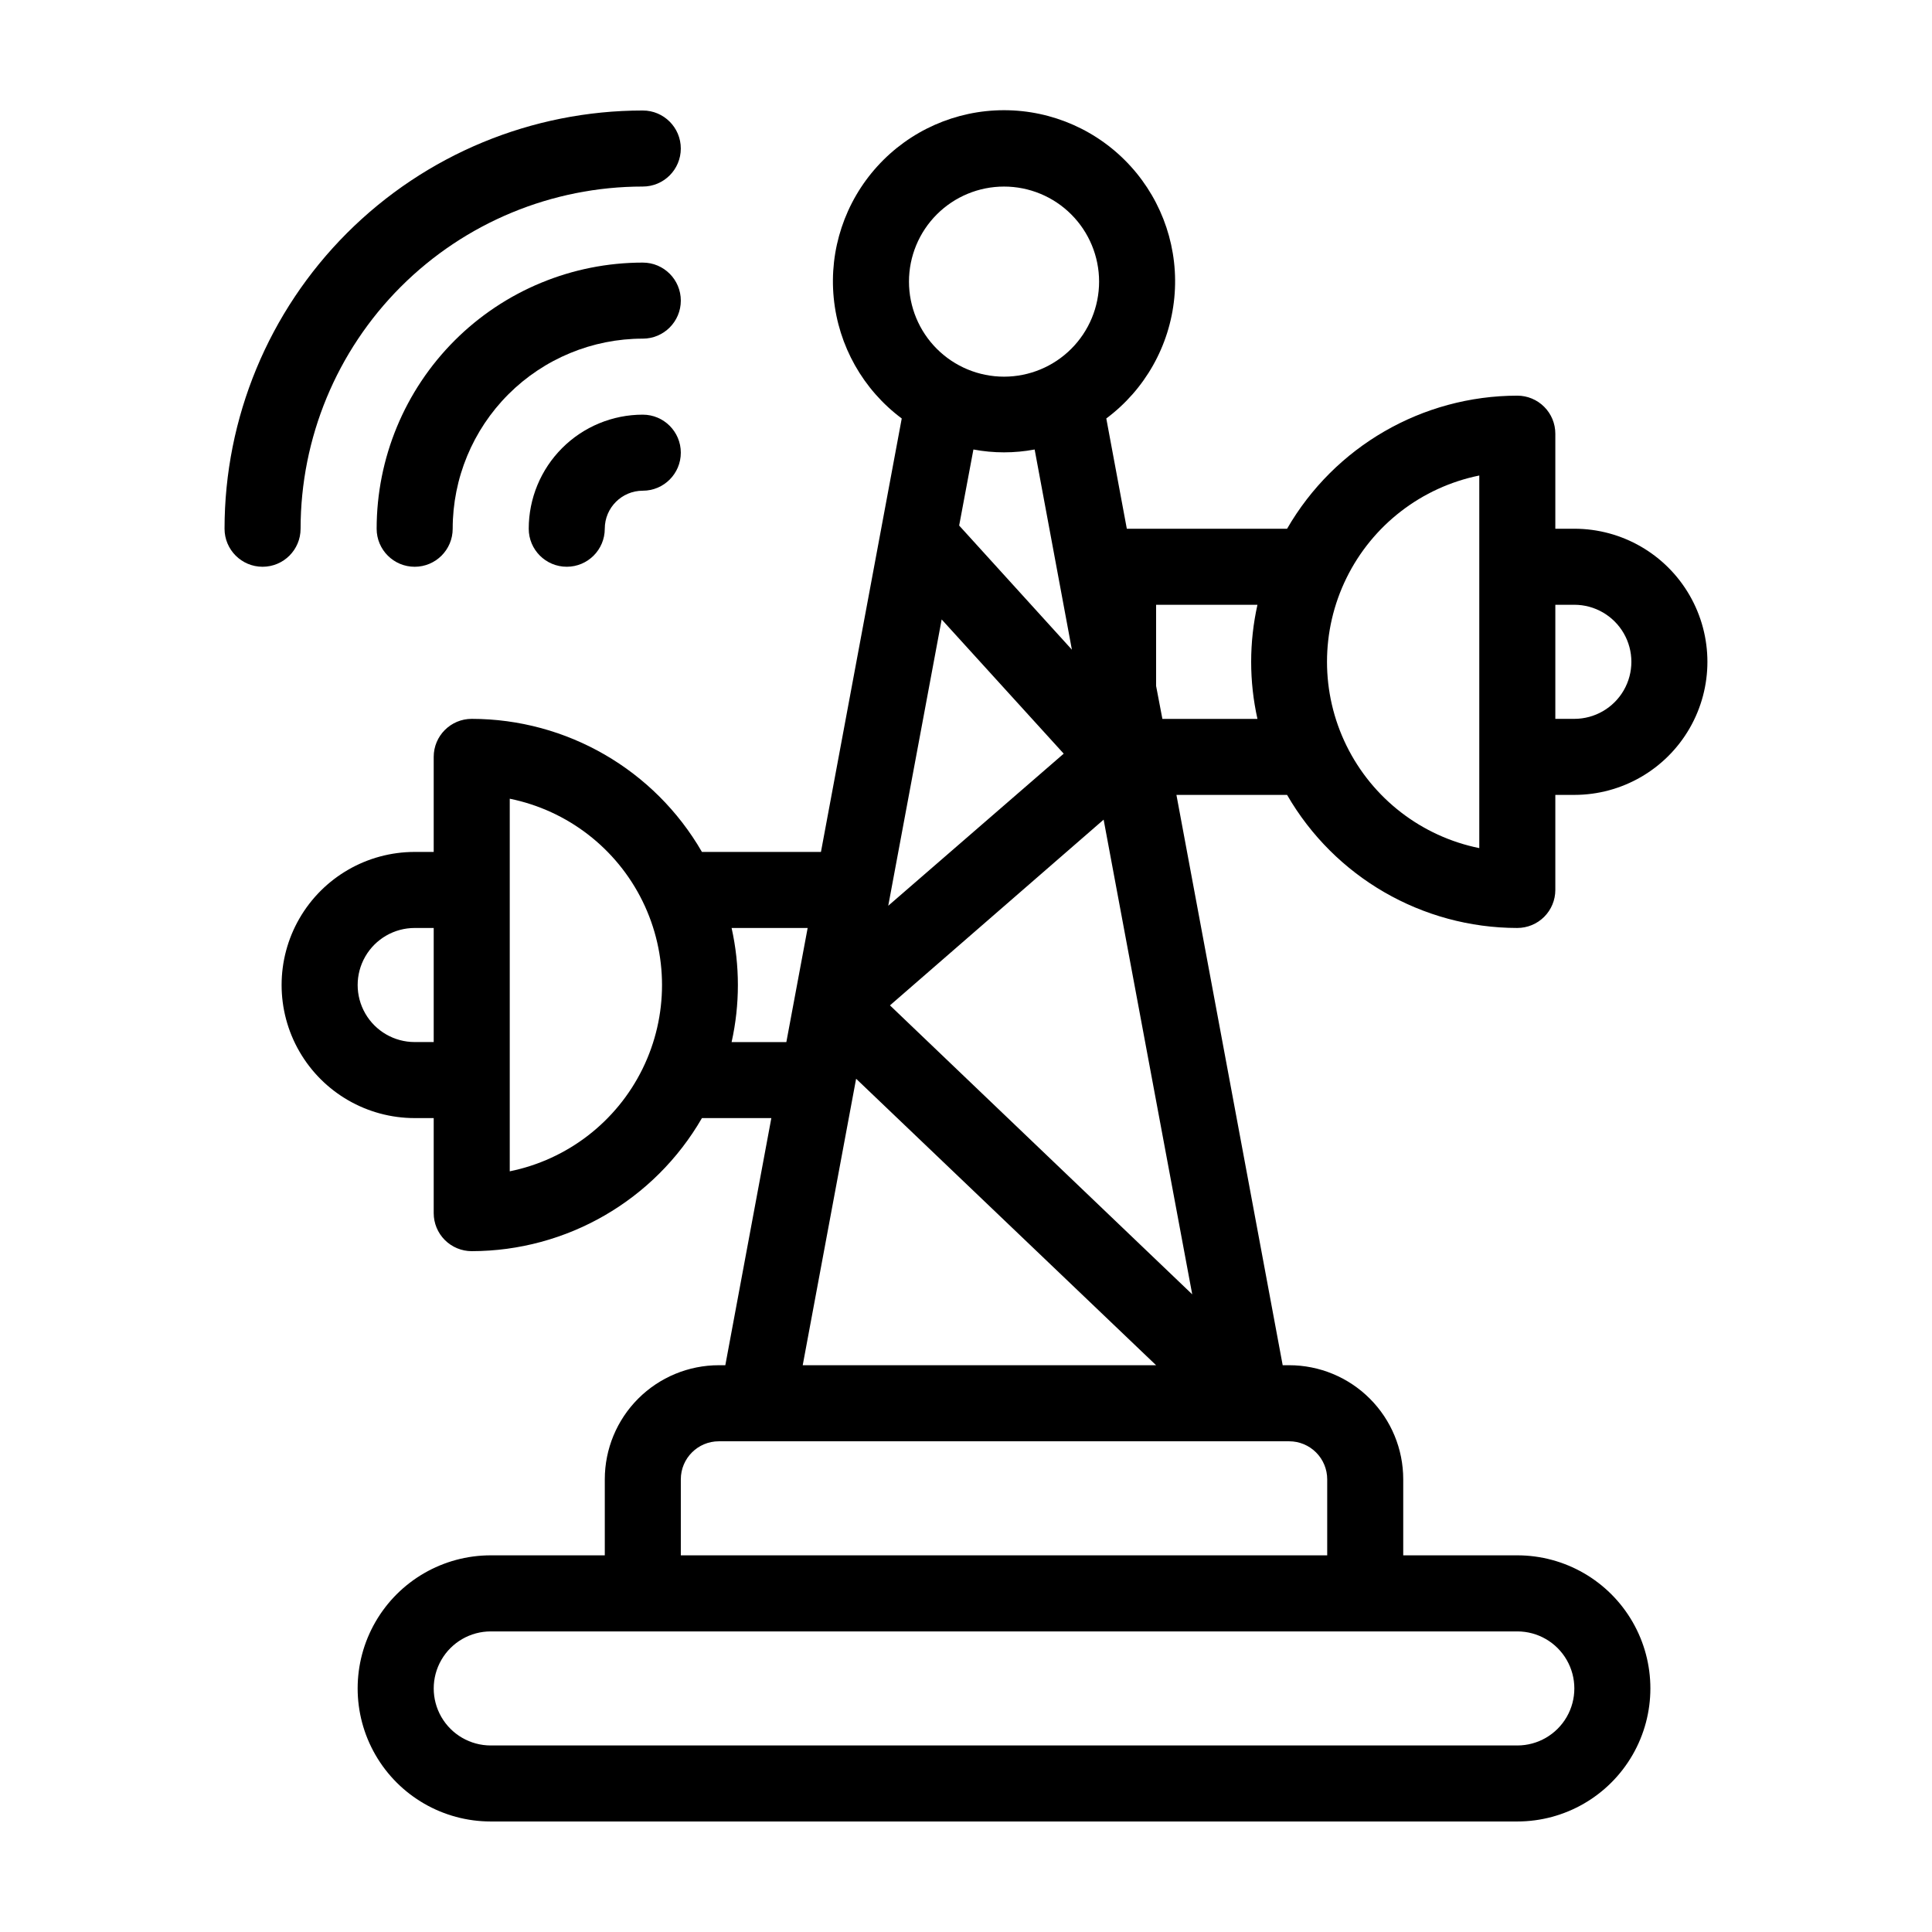 <?xml version="1.0" encoding="UTF-8"?>
<!-- Uploaded to: SVG Find, www.svgrepo.com, Generator: SVG Find Mixer Tools -->
<svg fill="#000000" width="800px" height="800px" version="1.1" viewBox="144 144 512 512" xmlns="http://www.w3.org/2000/svg">
 <g>
  <path d="m546.1 389.92c2.676 0 5.238-1.062 7.125-2.949 1.891-1.891 2.953-4.453 2.953-7.125v-25.191h5.039c12.598 0 24.242-6.723 30.539-17.633 6.301-10.914 6.301-24.355 0-35.27-6.297-10.91-17.941-17.633-30.539-17.633h-5.039v-25.188c0-2.676-1.062-5.238-2.953-7.125-1.887-1.891-4.449-2.953-7.125-2.953-25.172 0.027-48.422 13.465-61.008 35.266h-42.473l-5.441-29.223v0.004c10.25-7.644 16.797-19.258 18.027-31.984 1.23-12.727-2.969-25.379-11.562-34.844-8.594-9.469-20.785-14.867-33.57-14.867-12.785 0-24.977 5.398-33.57 14.867-8.594 9.465-12.793 22.117-11.562 34.844 1.23 12.727 7.777 24.34 18.027 31.984l-21.41 114.87h-31.539c-12.586-21.801-35.84-35.242-61.012-35.266-5.566 0-10.074 4.512-10.074 10.074v25.191h-5.039c-12.602 0-24.242 6.723-30.543 17.633-6.301 10.914-6.301 24.355 0 35.27 6.301 10.91 17.941 17.633 30.543 17.633h5.039v25.191-0.004c0 2.676 1.059 5.238 2.949 7.125 1.891 1.891 4.453 2.953 7.125 2.953 25.172-0.027 48.426-13.465 61.012-35.266h18.391l-12.195 65.492h-1.711c-8.02 0-15.707 3.188-21.375 8.855-5.668 5.668-8.855 13.359-8.855 21.375v20.152h-30.227c-12.602 0-24.242 6.723-30.543 17.633-6.301 10.91-6.301 24.355 0 35.266 6.301 10.914 17.941 17.633 30.543 17.633h272.05c12.602 0 24.242-6.719 30.543-17.633 6.301-10.91 6.301-24.355 0-35.266s-17.941-17.633-30.543-17.633h-30.227v-20.152c0-8.016-3.184-15.707-8.855-21.375-5.668-5.668-13.355-8.855-21.375-8.855h-1.715l-28.16-151.14h29.324c12.586 21.801 35.836 35.242 61.008 35.266zm10.078-85.648h5.039c5.398 0 10.387 2.883 13.09 7.559 2.699 4.676 2.699 10.438 0 15.113-2.703 4.676-7.691 7.559-13.09 7.559h-5.039zm-20.152-34.258v98.746c-15.305-3.106-28.301-13.137-35.188-27.148-6.891-14.016-6.891-30.434 0-44.445 6.887-14.016 19.883-24.043 35.188-27.152zm-277.09 150.14h-5.039c-5.402 0-10.391-2.883-13.09-7.559-2.699-4.676-2.699-10.438 0-15.113 2.699-4.676 7.688-7.559 13.09-7.559h5.039zm20.152 34.258v-98.746c15.301 3.106 28.301 13.137 35.188 27.148 6.887 14.016 6.887 30.434 0 44.445-6.887 14.016-19.887 24.043-35.188 27.152zm130.99-260.97c6.68 0 13.09 2.652 17.812 7.379 4.723 4.723 7.379 11.129 7.379 17.812 0 6.68-2.656 13.086-7.379 17.809-4.723 4.727-11.133 7.379-17.812 7.379-6.68 0-13.086-2.652-17.812-7.379-4.723-4.723-7.379-11.129-7.379-17.809 0-6.684 2.656-13.09 7.379-17.812 4.727-4.727 11.133-7.379 17.812-7.379zm17.984 122.73-29.875-32.898 3.777-20.152h0.004c5.359 1.008 10.859 1.008 16.223 0zm-34.512-8.012 32.344 35.57-46.5 40.305zm-22.672 121.72 79.504 75.926h-93.656zm-32.996-9.719c2.219-9.957 2.219-20.277 0-30.23h20.152l-5.644 30.23zm208.22 156.18c5.402 0 10.391 2.879 13.09 7.559 2.699 4.676 2.699 10.438 0 15.113-2.699 4.676-7.688 7.555-13.09 7.555h-272.05c-5.402 0-10.391-2.879-13.09-7.555-2.699-4.676-2.699-10.438 0-15.113 2.699-4.68 7.688-7.559 13.09-7.559zm-60.457-50.383c2.676 0 5.238 1.062 7.125 2.953 1.891 1.891 2.953 4.453 2.953 7.125v20.152h-171.3v-20.152c0-5.566 4.512-10.078 10.078-10.078zm-25.695-38.945-80.102-76.578 56.625-49.219zm17.285-152.5h-25.191l-1.664-8.715v-21.516h26.855c-2.219 9.957-2.219 20.277 0 30.23z"/>
  <path d="m314.35 253.89c-8.02 0-15.707 3.184-21.375 8.852-5.668 5.672-8.855 13.359-8.855 21.375 0 5.566 4.512 10.078 10.078 10.078 5.562 0 10.074-4.512 10.074-10.078 0-5.562 4.512-10.074 10.078-10.074 5.562 0 10.074-4.512 10.074-10.078 0-5.562-4.512-10.074-10.074-10.074z"/>
  <path d="m314.35 213.59c-18.707 0-36.648 7.43-49.875 20.656-13.227 13.23-20.66 31.168-20.66 49.875 0 5.566 4.512 10.078 10.078 10.078 5.562 0 10.074-4.512 10.074-10.078 0-13.359 5.309-26.176 14.758-35.625 9.449-9.445 22.262-14.754 35.625-14.754 5.562 0 10.074-4.512 10.074-10.078 0-5.562-4.512-10.074-10.074-10.074z"/>
  <path d="m223.66 284.12c0-24.051 9.555-47.117 26.562-64.125 17.008-17.004 40.074-26.559 64.125-26.559 5.562 0 10.074-4.512 10.074-10.078 0-5.562-4.512-10.074-10.074-10.074-29.398 0-57.59 11.676-78.375 32.461-20.785 20.789-32.465 48.98-32.465 78.375 0 5.566 4.512 10.078 10.078 10.078 5.562 0 10.074-4.512 10.074-10.078z"/>
 </g>
</svg>